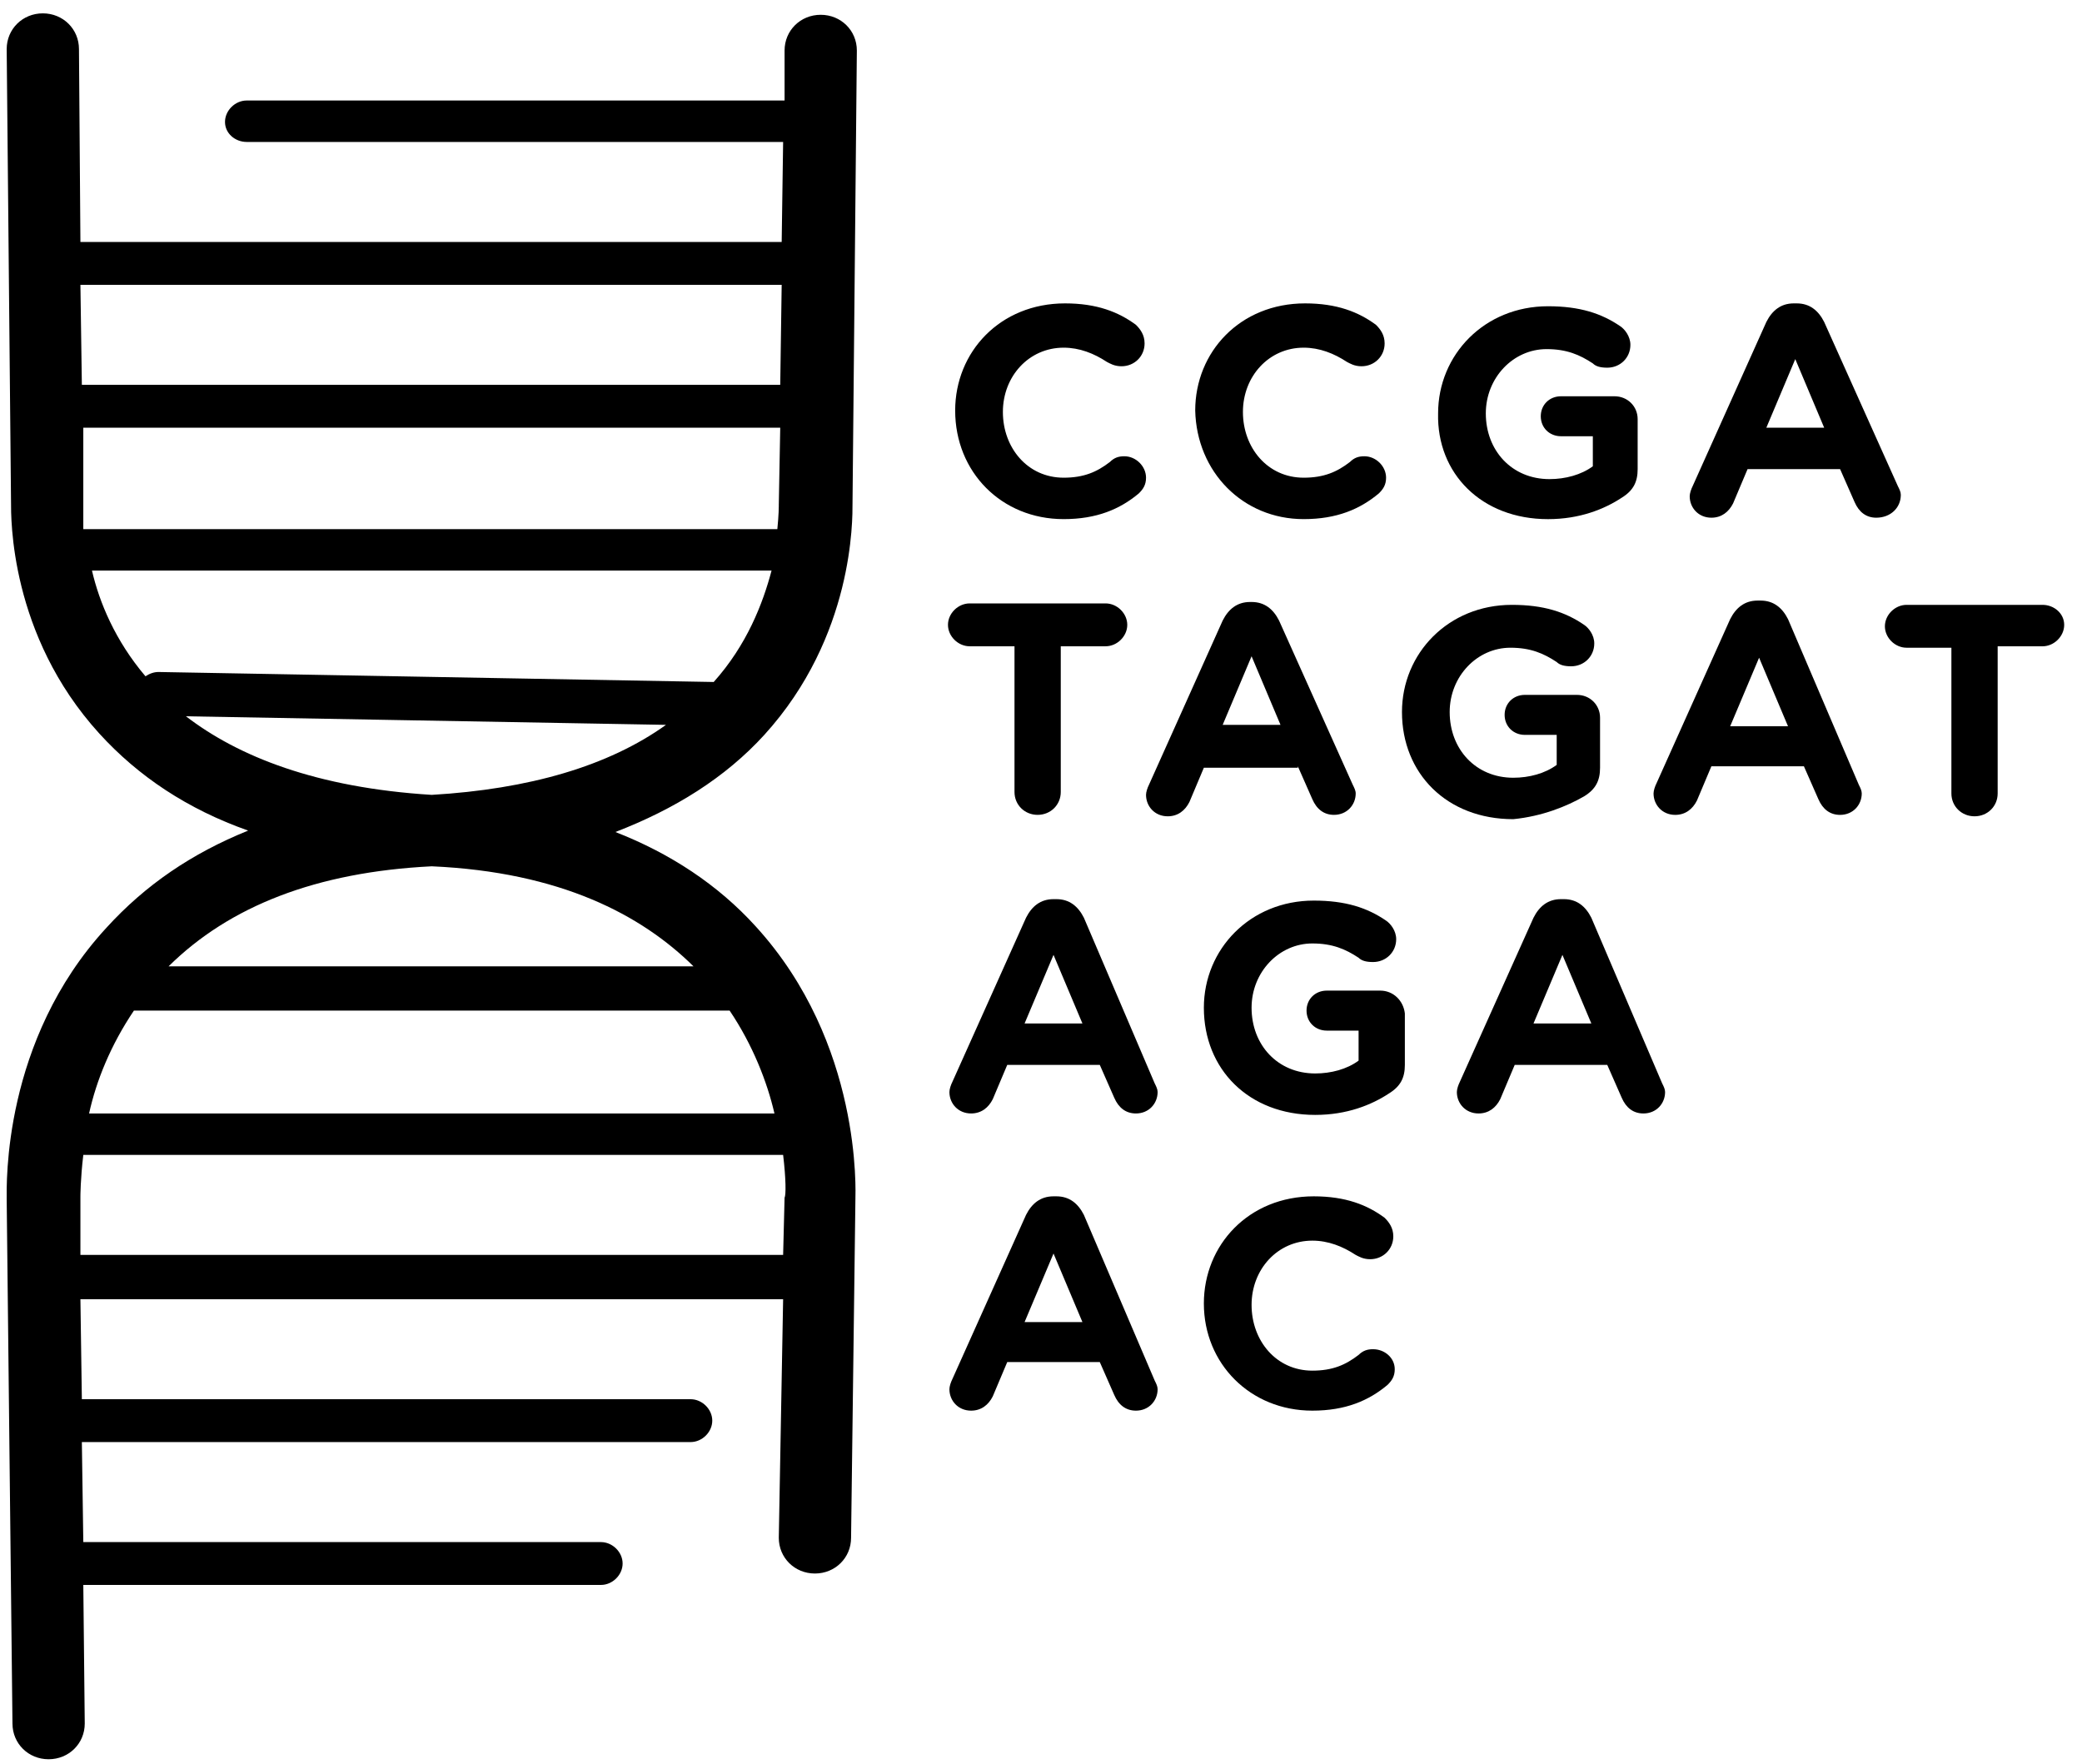 <svg width="85" height="72" viewBox="0 0 85 72" fill="none" xmlns="http://www.w3.org/2000/svg">
<path d="M25.124 33.965C27.544 33.032 29.61 31.749 31.204 30C34.864 25.975 34.805 21.192 34.805 20.551L34.982 2.062C34.982 1.245 34.333 0.604 33.506 0.604C32.68 0.604 32.031 1.245 32.031 2.062V4.103H10.072C9.599 4.103 9.186 4.512 9.186 4.978C9.186 5.445 9.599 5.795 10.072 5.795H31.972L31.913 9.877H3.283L3.224 2.004C3.224 1.187 2.575 0.545 1.748 0.545C0.922 0.545 0.273 1.187 0.273 2.004L0.45 20.492C0.45 21.134 0.391 25.917 4.051 29.941C5.644 31.691 7.651 33.032 10.131 33.907C7.828 34.84 5.939 36.123 4.346 37.873C0.095 42.481 0.273 48.371 0.273 48.955L0.509 70.36C0.509 71.177 1.158 71.818 1.984 71.818C2.811 71.818 3.46 71.177 3.46 70.36L3.401 64.702H24.534C25.006 64.702 25.419 64.294 25.419 63.828C25.419 63.361 25.006 62.953 24.534 62.953H3.401L3.342 58.87H28.194C28.666 58.87 29.079 58.462 29.079 57.995C29.079 57.529 28.666 57.12 28.194 57.12H3.342L3.283 53.038H31.972L31.795 62.778C31.795 63.594 32.444 64.236 33.27 64.236C34.097 64.236 34.746 63.594 34.746 62.778L34.923 48.955C34.923 48.721 35.218 42.597 30.85 37.815C29.315 36.123 27.367 34.84 25.124 33.965ZM5.467 41.256H29.61C29.67 41.256 29.729 41.256 29.788 41.256C30.732 42.656 31.322 44.172 31.618 45.456H3.637C3.932 44.114 4.523 42.656 5.467 41.256ZM17.627 32.449C12.905 32.157 9.717 30.874 7.592 29.241L27.19 29.591C24.829 31.283 21.583 32.216 17.627 32.449ZM3.401 20.609V17.459H31.854L31.795 20.609V20.668C31.795 20.668 31.795 21.017 31.736 21.601H3.401C3.401 21.017 3.401 20.726 3.401 20.609ZM31.913 11.627L31.854 15.71H3.342L3.283 11.627H31.913ZM3.755 23.292H31.5C31.145 24.634 30.496 26.325 29.138 27.841L6.471 27.433C6.294 27.433 6.117 27.491 5.939 27.608C4.7 26.15 4.051 24.575 3.755 23.292ZM17.627 35.365C22.881 35.599 26.187 37.348 28.312 39.448H6.884C9.363 36.998 12.905 35.599 17.627 35.365ZM3.283 51.23V48.897V48.838C3.283 48.838 3.283 48.138 3.401 47.147H31.972C32.09 48.138 32.09 48.78 32.031 48.897L31.972 51.23H3.283Z" fill="black"/>
<path d="M43.424 21.192C44.781 21.192 45.726 20.784 46.493 20.143C46.67 19.968 46.788 19.793 46.788 19.501C46.788 19.034 46.375 18.626 45.903 18.626C45.666 18.626 45.49 18.684 45.312 18.86C44.781 19.268 44.25 19.501 43.424 19.501C41.948 19.501 40.944 18.276 40.944 16.818C40.944 15.36 42.007 14.193 43.424 14.193C44.073 14.193 44.663 14.427 45.194 14.777C45.312 14.835 45.49 14.952 45.785 14.952C46.316 14.952 46.729 14.544 46.729 14.019C46.729 13.668 46.552 13.435 46.375 13.26C45.666 12.736 44.781 12.385 43.483 12.385C40.826 12.385 38.996 14.368 38.996 16.76C38.996 19.268 40.885 21.192 43.424 21.192Z" fill="black"/>
<path d="M53.223 21.192C54.581 21.192 55.525 20.784 56.292 20.143C56.47 19.968 56.588 19.793 56.588 19.501C56.588 19.034 56.175 18.626 55.702 18.626C55.466 18.626 55.289 18.684 55.112 18.86C54.581 19.268 54.049 19.501 53.223 19.501C51.747 19.501 50.744 18.276 50.744 16.818C50.744 15.36 51.806 14.193 53.223 14.193C53.872 14.193 54.462 14.427 54.994 14.777C55.112 14.835 55.289 14.952 55.584 14.952C56.116 14.952 56.529 14.544 56.529 14.019C56.529 13.668 56.352 13.435 56.175 13.26C55.466 12.736 54.581 12.385 53.282 12.385C50.626 12.385 48.796 14.368 48.796 16.76C48.855 19.268 50.744 21.192 53.223 21.192Z" fill="black"/>
<path d="M63.199 21.193C64.497 21.193 65.501 20.784 66.209 20.318C66.681 20.026 66.859 19.676 66.859 19.151V17.11C66.859 16.585 66.445 16.177 65.914 16.177H63.73C63.258 16.177 62.904 16.526 62.904 16.993C62.904 17.46 63.258 17.809 63.73 17.809H65.029V19.035C64.557 19.384 63.907 19.559 63.258 19.559C61.723 19.559 60.66 18.393 60.66 16.876C60.66 15.418 61.782 14.252 63.139 14.252C63.966 14.252 64.497 14.485 65.029 14.835C65.147 14.952 65.324 15.01 65.619 15.01C66.15 15.01 66.563 14.602 66.563 14.077C66.563 13.727 66.327 13.435 66.15 13.318C65.383 12.794 64.497 12.502 63.199 12.502C60.602 12.502 58.712 14.485 58.712 16.876C58.654 19.326 60.483 21.193 63.199 21.193Z" fill="black"/>
<path d="M77.603 20.201C77.603 20.084 77.544 19.968 77.485 19.851L74.474 13.144C74.238 12.677 73.884 12.385 73.352 12.385H73.234C72.703 12.385 72.349 12.677 72.113 13.144L69.102 19.851C69.043 19.968 68.984 20.143 68.984 20.259C68.984 20.726 69.338 21.134 69.87 21.134C70.283 21.134 70.578 20.901 70.755 20.551L71.346 19.151H75.124L75.714 20.492C75.891 20.901 76.186 21.134 76.599 21.134C77.189 21.134 77.603 20.726 77.603 20.201ZM72.113 17.46L73.294 14.66L74.474 17.46H72.113Z" fill="black"/>
<path d="M39.588 26.383H41.418V32.332C41.418 32.857 41.831 33.265 42.362 33.265C42.893 33.265 43.307 32.857 43.307 32.332V26.383H45.137C45.609 26.383 46.022 25.975 46.022 25.508C46.022 25.041 45.609 24.633 45.137 24.633H39.588C39.115 24.633 38.702 25.041 38.702 25.508C38.702 25.975 39.115 26.383 39.588 26.383Z" fill="black"/>
<path d="M52.986 31.283L53.577 32.624C53.754 33.032 54.049 33.265 54.462 33.265C54.993 33.265 55.348 32.857 55.348 32.391C55.348 32.274 55.288 32.157 55.23 32.041L52.219 25.333C51.983 24.867 51.629 24.575 51.097 24.575H51.038C50.507 24.575 50.153 24.867 49.917 25.333L46.906 32.041C46.847 32.157 46.788 32.333 46.788 32.449C46.788 32.916 47.143 33.324 47.673 33.324C48.087 33.324 48.382 33.091 48.559 32.741L49.149 31.341H52.986V31.283ZM51.097 26.791L52.278 29.591H49.917L51.097 26.791Z" fill="black"/>
<path d="M64.675 32.508C65.148 32.216 65.324 31.866 65.324 31.341V29.3C65.324 28.775 64.911 28.367 64.38 28.367H62.255C61.782 28.367 61.428 28.717 61.428 29.183C61.428 29.65 61.782 30 62.255 30H63.554V31.225C63.081 31.575 62.432 31.75 61.782 31.75C60.248 31.75 59.185 30.583 59.185 29.067C59.185 27.608 60.307 26.442 61.664 26.442C62.491 26.442 63.022 26.675 63.554 27.026C63.672 27.142 63.849 27.2 64.144 27.2C64.675 27.2 65.088 26.792 65.088 26.267C65.088 25.917 64.852 25.626 64.675 25.509C63.908 24.984 63.022 24.692 61.724 24.692C59.127 24.692 57.237 26.675 57.237 29.067C57.237 31.575 59.067 33.441 61.782 33.441C62.963 33.324 63.967 32.916 64.675 32.508Z" fill="black"/>
<path d="M72.998 25.275C72.762 24.809 72.407 24.517 71.876 24.517H71.758C71.227 24.517 70.872 24.809 70.636 25.275L67.626 31.983C67.567 32.099 67.508 32.274 67.508 32.391C67.508 32.857 67.862 33.266 68.393 33.266C68.806 33.266 69.102 33.033 69.279 32.682L69.869 31.283H73.647L74.237 32.624C74.414 33.033 74.71 33.266 75.123 33.266C75.654 33.266 76.008 32.857 76.008 32.391C76.008 32.274 75.949 32.158 75.89 32.041L72.998 25.275ZM70.636 29.649L71.817 26.85L72.998 29.649H70.636Z" fill="black"/>
<path d="M83.387 24.692H77.838C77.366 24.692 76.953 25.101 76.953 25.567C76.953 26.034 77.366 26.442 77.838 26.442H79.668V32.391C79.668 32.916 80.082 33.324 80.613 33.324C81.144 33.324 81.557 32.916 81.557 32.391V26.384H83.387C83.86 26.384 84.273 25.976 84.273 25.509C84.273 25.042 83.86 24.692 83.387 24.692Z" fill="black"/>
<path d="M44.251 37.465C44.014 36.998 43.66 36.706 43.129 36.706H43.011C42.48 36.706 42.125 36.998 41.889 37.465L38.879 44.172C38.82 44.288 38.761 44.464 38.761 44.58C38.761 45.047 39.115 45.455 39.646 45.455C40.059 45.455 40.355 45.222 40.531 44.872L41.122 43.472H44.9L45.49 44.813C45.667 45.222 45.962 45.455 46.376 45.455C46.907 45.455 47.261 45.047 47.261 44.58C47.261 44.464 47.202 44.347 47.143 44.23L44.251 37.465ZM41.83 41.781L43.011 38.981L44.191 41.781H41.83Z" fill="black"/>
<path d="M56.351 40.44H54.167C53.695 40.44 53.341 40.79 53.341 41.256C53.341 41.723 53.695 42.073 54.167 42.073H55.466V43.298C54.994 43.648 54.344 43.822 53.695 43.822C52.16 43.822 51.097 42.656 51.097 41.139C51.097 39.682 52.219 38.515 53.577 38.515C54.403 38.515 54.934 38.748 55.466 39.098C55.584 39.215 55.761 39.273 56.056 39.273C56.587 39.273 57.001 38.865 57.001 38.34C57.001 37.99 56.764 37.698 56.587 37.582C55.82 37.057 54.934 36.765 53.636 36.765C51.039 36.765 49.149 38.748 49.149 41.139C49.149 43.648 50.979 45.514 53.695 45.514C54.994 45.514 55.997 45.105 56.705 44.639C57.178 44.347 57.355 43.998 57.355 43.472V41.373C57.296 40.848 56.883 40.44 56.351 40.44Z" fill="black"/>
<path d="M64.968 37.465C64.732 36.998 64.378 36.706 63.847 36.706H63.729C63.198 36.706 62.843 36.998 62.607 37.465L59.596 44.172C59.538 44.288 59.478 44.464 59.478 44.58C59.478 45.047 59.833 45.455 60.364 45.455C60.777 45.455 61.072 45.222 61.249 44.872L61.84 43.472H65.618L66.208 44.813C66.385 45.222 66.68 45.455 67.094 45.455C67.625 45.455 67.979 45.047 67.979 44.58C67.979 44.464 67.92 44.347 67.861 44.23L64.968 37.465ZM62.607 41.781L63.788 38.981L64.968 41.781H62.607Z" fill="black"/>
<path d="M44.251 49.596C44.014 49.13 43.66 48.838 43.129 48.838H43.011C42.48 48.838 42.125 49.13 41.889 49.596L38.879 56.304C38.82 56.421 38.761 56.596 38.761 56.712C38.761 57.179 39.115 57.587 39.646 57.587C40.059 57.587 40.355 57.354 40.531 57.004L41.122 55.604H44.9L45.49 56.946C45.667 57.354 45.962 57.587 46.376 57.587C46.907 57.587 47.261 57.179 47.261 56.712C47.261 56.596 47.202 56.479 47.143 56.362L44.251 49.596ZM41.83 53.971L43.011 51.172L44.191 53.971H41.83Z" fill="black"/>
<path d="M56.056 55.079C55.82 55.079 55.643 55.138 55.466 55.312C54.934 55.721 54.403 55.954 53.577 55.954C52.101 55.954 51.097 54.729 51.097 53.271C51.097 51.813 52.16 50.647 53.577 50.647C54.226 50.647 54.816 50.88 55.348 51.23C55.466 51.288 55.643 51.405 55.938 51.405C56.469 51.405 56.883 50.996 56.883 50.471C56.883 50.121 56.705 49.888 56.528 49.713C55.82 49.188 54.934 48.838 53.636 48.838C50.979 48.838 49.149 50.822 49.149 53.213C49.149 55.663 51.039 57.587 53.577 57.587C54.934 57.587 55.879 57.179 56.646 56.537C56.824 56.362 56.942 56.188 56.942 55.896C56.942 55.429 56.528 55.079 56.056 55.079Z" fill="black"/>
</svg>
